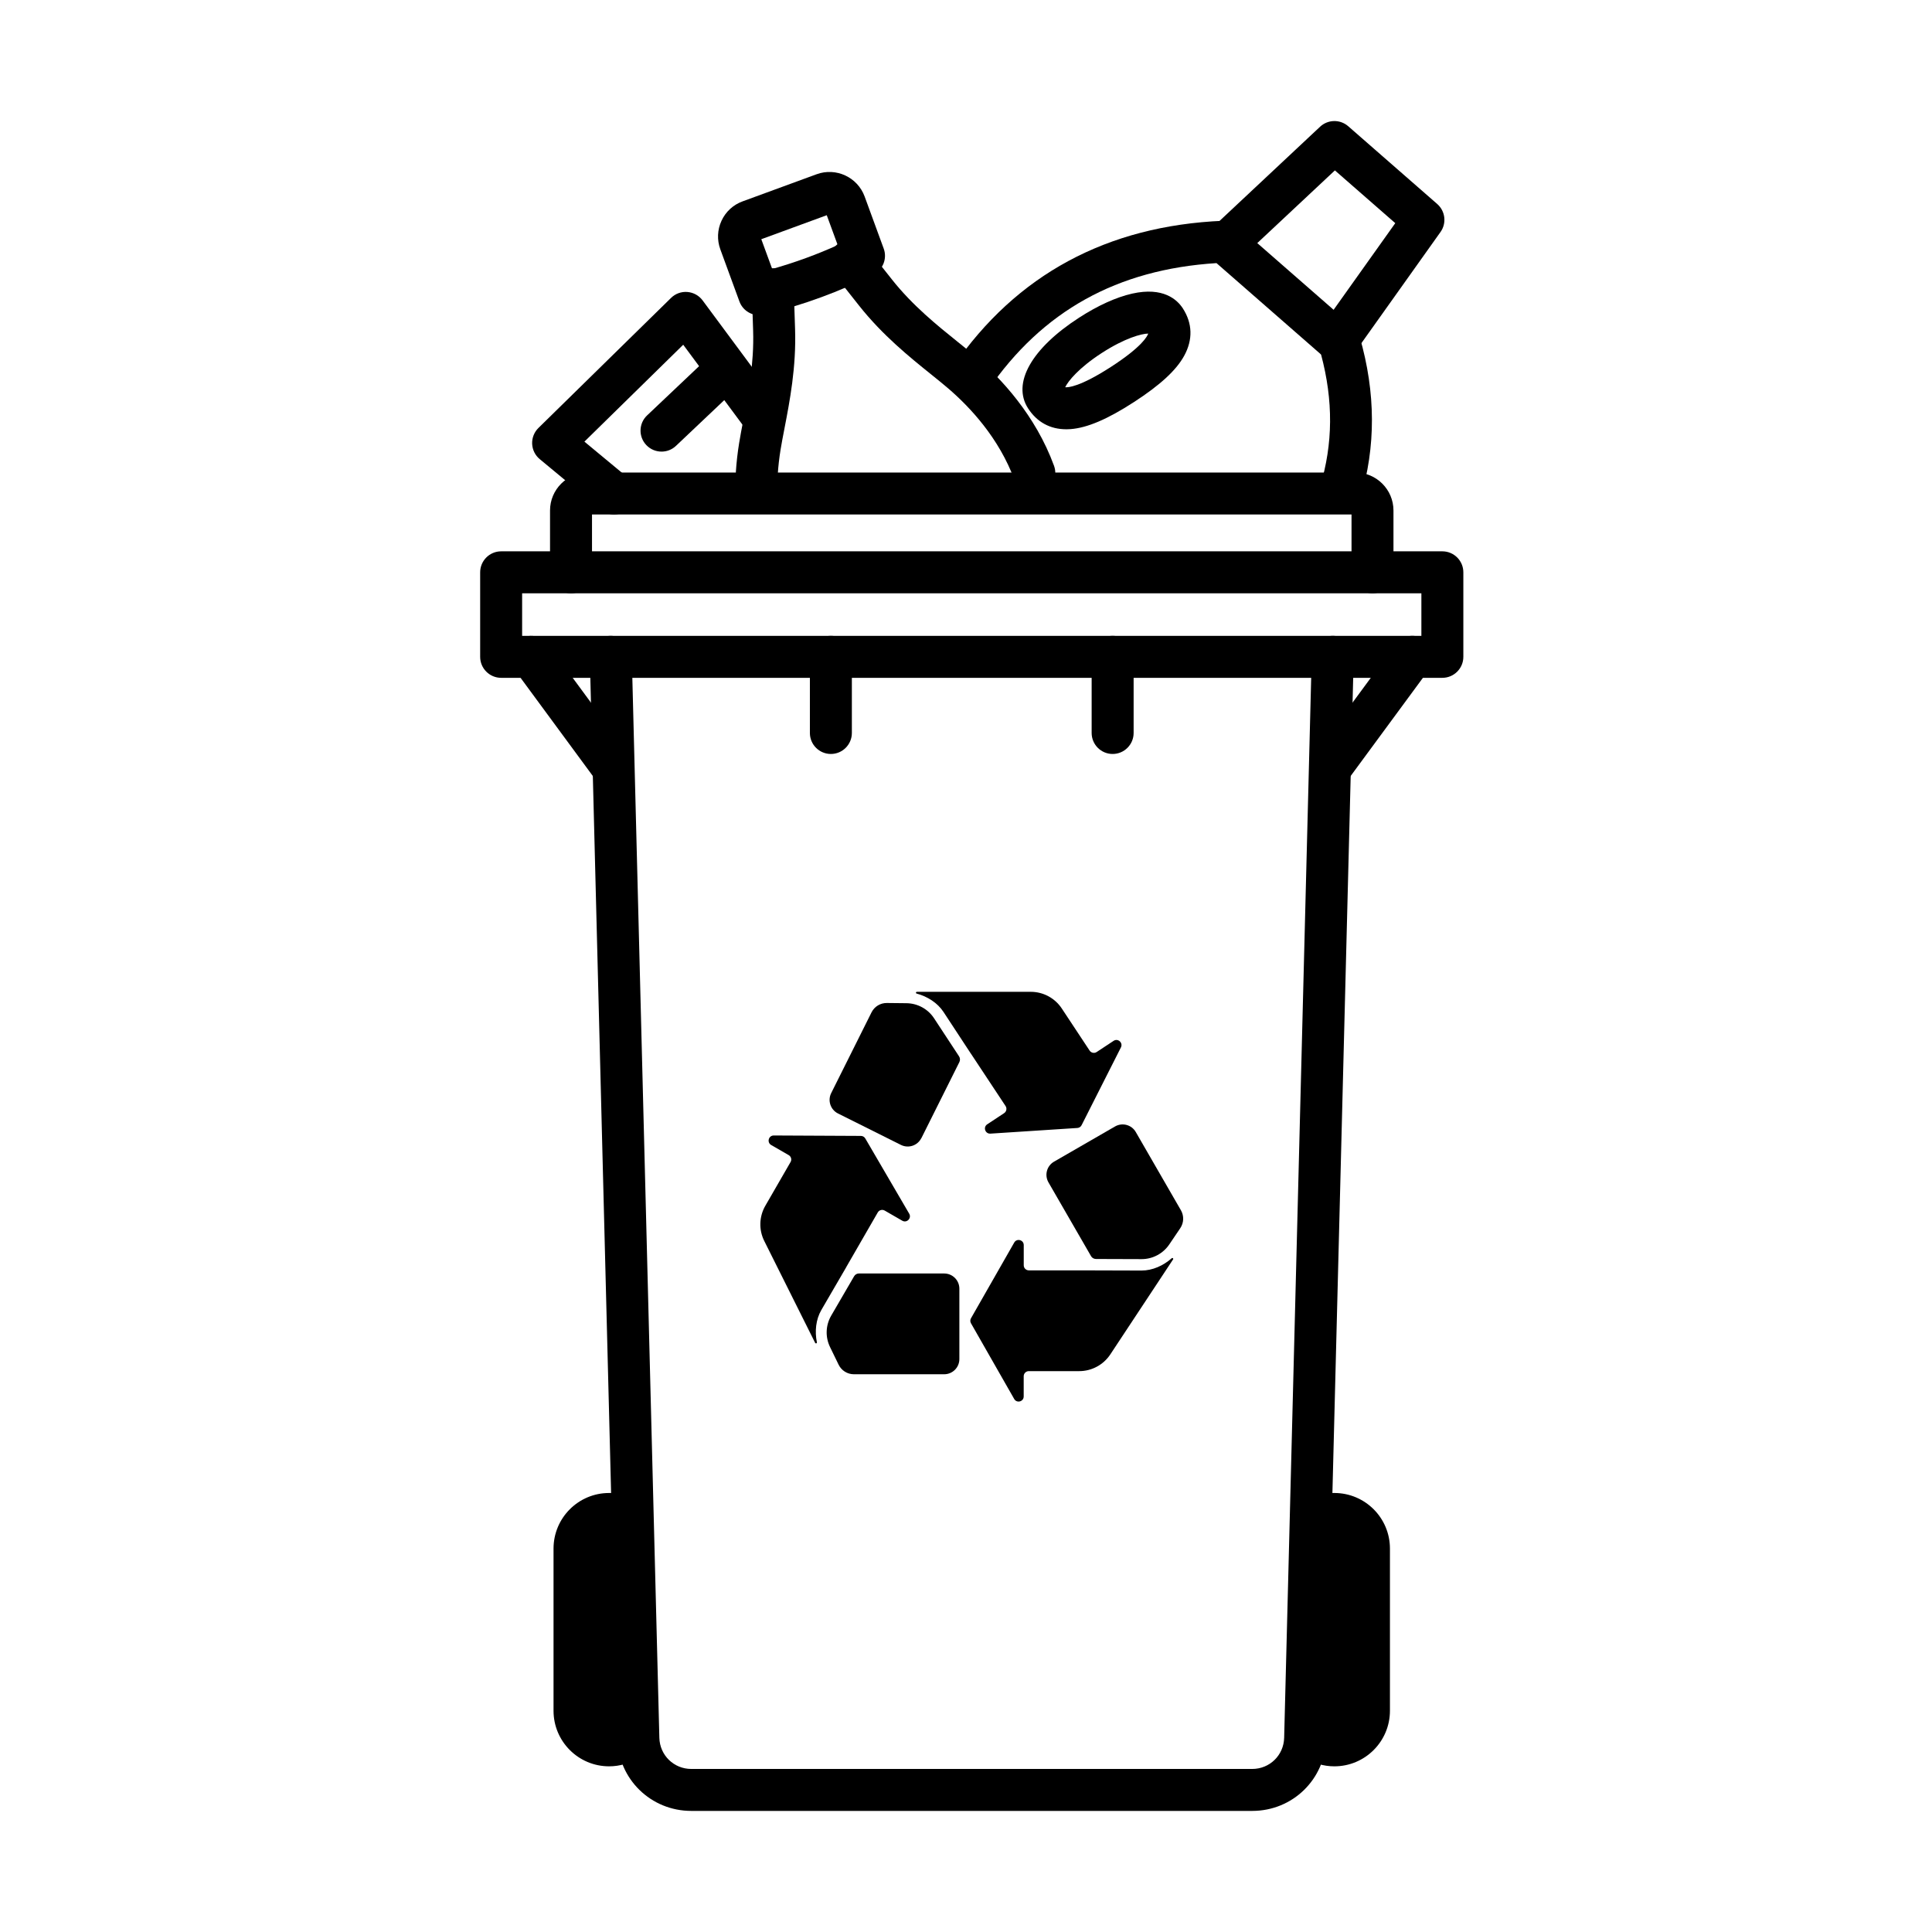 <?xml version="1.0" encoding="UTF-8"?>
<!-- Uploaded to: ICON Repo, www.iconrepo.com, Generator: ICON Repo Mixer Tools -->
<svg fill="#000000" width="800px" height="800px" version="1.1" viewBox="144 144 512 512" xmlns="http://www.w3.org/2000/svg">
 <g>
  <path d="m394.2 481.48h-22.547c-0.547 0-1.051 0.285-1.316 0.762l-6.074 10.438c-1.473 2.559-1.586 5.664-0.285 8.324l2.269 4.664c0.75 1.539 2.309 2.512 4.023 2.523h23.949c2.223 0 4.023-1.801 4.023-4.023v-18.656c0-2.223-1.801-4.023-4.023-4.023z"/>
  <path d="m368.3 479.73 8.316-14.418c0.371-0.648 1.199-0.871 1.848-0.492l4.644 2.68c1.195 0.695 2.539-0.66 1.844-1.855l-11.645-19.949c-0.242-0.41-0.684-0.668-1.16-0.668l-23.094-0.113c-1.379 0-1.883 1.828-0.684 2.523l4.644 2.68c0.648 0.371 0.871 1.195 0.488 1.844l-6.684 11.582c-1.648 2.863-1.762 6.367-0.277 9.332l13.488 27.008c0.059 0.102 0.176 0.16 0.289 0.121 0.121-0.035 0.184-0.156 0.168-0.277-0.594-2.902-0.281-6.035 1.176-8.559l6.648-11.43z"/>
  <path d="m421.86 457.35 11.273 19.535c0.27 0.473 0.77 0.758 1.316 0.758l12.078 0.039c2.949 0 5.703-1.465 7.356-3.914l2.902-4.293c0.953-1.418 1.027-3.254 0.176-4.734l-11.969-20.742c-1.113-1.93-3.57-2.586-5.5-1.473l-16.16 9.324c-1.93 1.113-2.586 3.57-1.473 5.5z"/>
  <path d="m433.3 480.66h-16.645c-0.742 0-1.352-0.594-1.352-1.344v-5.359c0-1.379-1.836-1.871-2.523-0.668l-11.457 20.062c-0.242 0.418-0.242 0.93 0 1.336l11.449 20.055c0.684 1.203 2.519 0.715 2.519-0.668v-5.359c0-0.742 0.605-1.352 1.355-1.352h13.367c3.312 0 6.398-1.672 8.227-4.426l16.641-25.188c0.066-0.102 0.047-0.223-0.039-0.305-0.09-0.086-0.23-0.086-0.324 0-2.215 1.965-5.09 3.262-8 3.262l-13.23-0.039z"/>
  <path d="m388.17 445.63 10.078-20.176c0.238-0.48 0.203-1.066-0.094-1.52l-6.629-10.098c-1.621-2.457-4.367-3.949-7.316-3.977l-5.18-0.055c-1.719-0.02-3.285 0.938-4.055 2.465l-10.699 21.418c-0.992 1.984-0.184 4.402 1.801 5.394l16.688 8.336c1.984 0.992 4.402 0.184 5.394-1.801z"/>
  <path d="m401.31 423.24 9.18 13.879c0.406 0.621 0.238 1.457-0.383 1.875l-4.477 2.957c-1.16 0.758-0.547 2.559 0.836 2.473l23.055-1.5c0.473-0.027 0.902-0.316 1.113-0.742l10.422-20.609c0.621-1.234-0.797-2.504-1.945-1.734l-4.481 2.957c-0.621 0.41-1.457 0.242-1.871-0.379l-7.371-11.152c-1.828-2.766-4.914-4.422-8.223-4.422h-30.188c-0.121 0-0.215 0.082-0.242 0.191-0.02 0.121 0.055 0.242 0.176 0.27 2.863 0.77 5.527 2.449 7.129 4.879l7.262 11.059z"/>
  <path d="m526.24 323.63h-249.43c-3.066 0-5.562-2.496-5.562-5.562v-22.398c0-3.07 2.496-5.562 5.562-5.562h249.43c3.07 0 5.562 2.492 5.562 5.562v22.398c0 3.066-2.492 5.562-5.562 5.562zm-243.87-11.125h238.31v-11.273h-238.31z"/>
  <path d="m507.73 301.23c-3.07 0-5.562-2.496-5.562-5.562v-15.328h-201.28v15.328c0 3.066-2.492 5.562-5.562 5.562-3.066 0-5.562-2.496-5.562-5.562v-16.383c0-5.543 4.516-10.059 10.059-10.059h203.4c5.543 0 10.059 4.516 10.059 10.059v16.383c0 3.066-2.492 5.562-5.562 5.562z"/>
  <path d="m497.18 352.29c-1.141 0-2.301-0.352-3.293-1.082-2.477-1.82-3.004-5.305-1.188-7.781l21.094-28.656c1.816-2.477 5.301-3.004 7.777-1.188 2.477 1.816 3.004 5.305 1.188 7.777l-21.094 28.66c-1.094 1.48-2.769 2.262-4.484 2.262z"/>
  <path d="m305.87 352.29c-1.707 0-3.394-0.789-4.488-2.262l-21.09-28.656c-1.82-2.477-1.289-5.953 1.184-7.777 2.477-1.82 5.953-1.289 7.781 1.184l21.09 28.66c1.82 2.473 1.289 5.949-1.184 7.777-0.996 0.73-2.152 1.086-3.293 1.086z"/>
  <path d="m364.19 343.81c-3.07 0-5.562-2.496-5.562-5.562v-20.184c0-3.07 2.492-5.562 5.562-5.562 3.07 0 5.562 2.492 5.562 5.562v20.184c0 3.066-2.492 5.562-5.562 5.562z"/>
  <path d="m438.86 343.81c-3.066 0-5.562-2.496-5.562-5.562v-20.184c0-3.07 2.496-5.562 5.562-5.562 3.07 0 5.562 2.492 5.562 5.562v20.184c0 3.066-2.492 5.562-5.562 5.562z"/>
  <path d="m497.62 539.65c-2.152 0-4.184 0.473-6.019 1.297l-1.723 67.645c-0.012 0.418-0.047 0.824-0.094 1.23 2.269 1.43 4.949 2.273 7.836 2.273 8.137 0 14.73-6.602 14.73-14.73v-42.973c0-8.141-6.602-14.734-14.73-14.734z"/>
  <path d="m305.42 539.65c2.152 0 4.18 0.473 6.016 1.297l1.727 67.645c0.008 0.418 0.047 0.824 0.094 1.23-2.273 1.43-4.953 2.273-7.836 2.273-8.141 0-14.73-6.602-14.73-14.73v-42.973c0-8.141 6.598-14.734 14.73-14.734z"/>
  <path d="m475.85 623.91h-148.65c-10.707 0-19.312-8.391-19.59-19.09l-7.305-286.62c-0.074-3.066 2.344-5.625 5.422-5.699 3.059-0.047 5.629 2.344 5.703 5.414l7.305 286.62c0.121 4.629 3.84 8.254 8.465 8.254h148.65c4.629 0 8.348-3.625 8.465-8.254l7.309-286.62c0.074-3.07 2.633-5.461 5.699-5.414 3.07 0.074 5.5 2.633 5.426 5.699l-7.305 286.62c-0.27 10.707-8.875 19.09-19.594 19.09z"/>
  <path d="m344.57 274.93c-0.121 0-0.254 0-0.371-0.008-3.07-0.203-5.387-2.856-5.184-5.914 0.168-2.516 0.453-5.062 0.863-7.586 0.297-1.863 0.684-3.867 1.094-5.996 1.289-6.695 2.902-15.02 2.613-23.84l-0.352-10.754c-0.102-3.066 2.309-5.637 5.375-5.738 3.09-0.102 5.648 2.309 5.742 5.379l0.352 10.754c0.332 10.07-1.41 19.078-2.809 26.312-0.391 2.039-0.77 3.969-1.039 5.644-0.352 2.18-0.605 4.387-0.742 6.555-0.195 2.941-2.641 5.191-5.543 5.191z"/>
  <path d="m418.09 274.92c-2.273 0-4.394-1.402-5.219-3.652-4.09-11.156-11.832-19.406-17.609-24.355-1.297-1.113-2.828-2.348-4.449-3.652-5.746-4.629-12.914-10.387-19.164-18.285l-6.656-8.41c-1.91-2.41-1.5-5.902 0.91-7.812 2.41-1.902 5.906-1.504 7.816 0.906l6.656 8.41c5.477 6.926 12.098 12.246 17.418 16.52 1.699 1.363 3.293 2.652 4.731 3.875 6.777 5.824 15.891 15.566 20.805 28.977 1.055 2.883-0.426 6.078-3.312 7.137-0.629 0.23-1.277 0.344-1.906 0.344z"/>
  <path d="m345.17 227.53c-2.289 0-4.406-1.418-5.219-3.652l-5.055-13.797c-0.91-2.484-0.797-5.18 0.316-7.582 1.113-2.402 3.094-4.227 5.59-5.137l19.609-7.184c5.137-1.883 10.848 0.77 12.73 5.906l5.051 13.793c0.973 2.644-0.195 5.602-2.707 6.879-8.844 4.488-18.598 8.066-28.98 10.625-0.445 0.113-0.891 0.168-1.336 0.168zm0.582-20.137 2.894 7.891c6.082-1.734 11.895-3.856 17.355-6.332l-2.902-7.918z"/>
  <path d="m499.17 280.09c-0.539 0-1.086-0.074-1.625-0.242-2.938-0.887-4.598-4.004-3.699-6.941 3.434-11.285 3.516-22.734 0.25-34.961l-27.711-24.219c-26.32 1.66-46.152 12.676-60.551 33.645-1.742 2.531-5.199 3.172-7.731 1.438-2.531-1.742-3.172-5.199-1.438-7.731 16.68-24.281 40.719-37.262 71.445-38.57 1.438-0.062 2.828 0.43 3.891 1.375l30.66 26.793c0.809 0.703 1.391 1.621 1.688 2.641 4.258 14.734 4.305 29.148 0.141 42.832-0.734 2.402-2.938 3.941-5.32 3.941z"/>
  <path d="m498.39 239.88c-1.113 0-2.242-0.336-3.215-1.031-2.504-1.777-3.09-5.254-1.309-7.758l19.895-27.953-16-13.98-25.043 23.453c-2.242 2.106-5.758 1.984-7.863-0.258-2.102-2.242-1.98-5.758 0.262-7.863l28.711-26.902c2.086-1.957 5.312-2.012 7.465-0.133l23.586 20.609c2.152 1.883 2.531 5.094 0.871 7.418l-22.816 32.062c-1.086 1.52-2.801 2.336-4.535 2.336z"/>
  <path d="m426.55 257.76c-4.273 0-7.742-1.902-10.098-5.535-4.301-6.656 0.883-15.875 13.527-24.043 4.969-3.215 9.828-5.414 14.035-6.367 8.289-1.875 11.98 1.641 13.445 3.902 2.566 3.969 2.695 8.297 0.379 12.535-2.121 3.883-6.379 7.797-13.379 12.332-7 4.531-12.32 6.793-16.734 7.137-0.398 0.027-0.789 0.047-1.168 0.047zm-0.262-11.137c0.715 0.074 3.828-0.027 12.117-5.387 8.262-5.34 9.66-8.141 9.883-8.836-1.77 0.027-6.172 1.18-12.281 5.129-6.109 3.949-8.969 7.488-9.719 9.094z"/>
  <path d="m306.74 280.34c-1.254 0-2.512-0.414-3.551-1.277l-16.152-13.387c-1.215-1.004-1.945-2.477-2.012-4.055-0.062-1.574 0.539-3.094 1.66-4.199l35.148-34.469c1.148-1.133 2.727-1.707 4.328-1.578 1.605 0.133 3.078 0.938 4.035 2.234l20.227 27.297c1.828 2.465 1.309 5.949-1.156 7.777-2.469 1.828-5.953 1.316-7.777-1.16l-16.43-22.164-26.184 25.68 11.406 9.457c2.363 1.957 2.695 5.469 0.73 7.832-1.102 1.328-2.688 2.012-4.281 2.012z"/>
  <path d="m319.32 263.68c-1.477 0-2.949-0.582-4.043-1.734-2.117-2.234-2.023-5.746 0.211-7.859l16.801-15.91c2.234-2.113 5.746-2.023 7.863 0.215 2.113 2.231 2.019 5.746-0.215 7.859l-16.801 15.91c-1.074 1.02-2.445 1.52-3.816 1.52z"/>
 </g>
</svg>